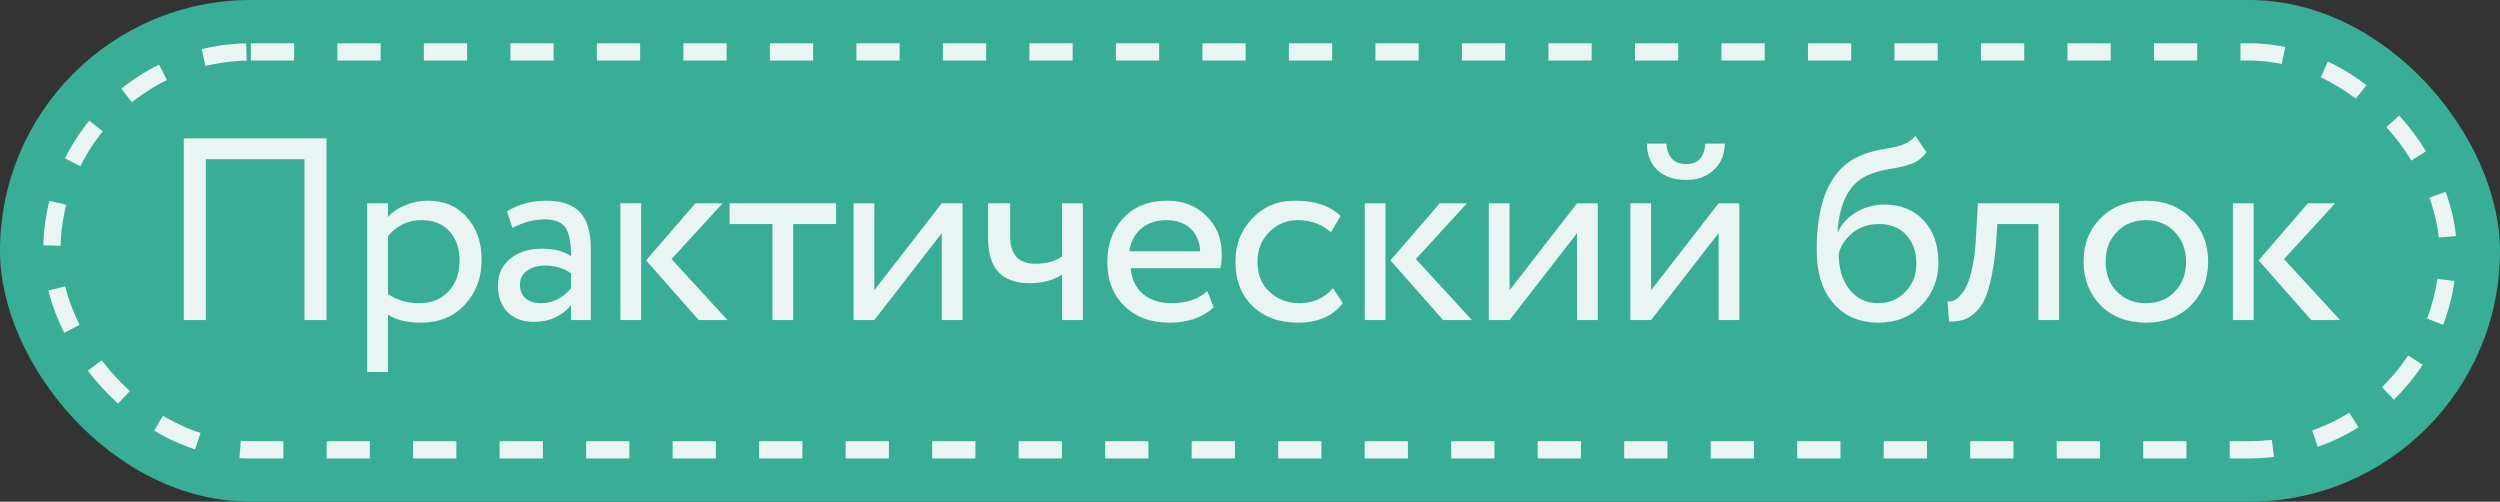 <?xml version="1.0" encoding="UTF-8"?> <svg xmlns="http://www.w3.org/2000/svg" width="289" height="58" viewBox="0 0 289 58" fill="none"><rect x="0" y="0" width="289" height="58" fill="#333333" stroke="none"/><rect width="289" height="58" rx="29" fill="#38AE97"></rect><rect x="6" y="6" width="277" height="46" rx="23" fill="#38AE97"></rect><rect x="6" y="6" width="277" height="46" rx="23" stroke="#EAF4F3" stroke-width="2" stroke-dasharray="5 5"></rect><path d="M37.744 37L35.194 37L35.194 18.4L23.794 18.4L23.794 37L21.244 37L21.244 16L37.744 16L37.744 37ZM44.847 43L42.447 43L42.447 23.5L44.847 23.5L44.847 25.09C45.327 24.53 45.987 24.08 46.827 23.74C47.667 23.38 48.537 23.2 49.437 23.2C51.357 23.2 52.867 23.84 53.967 25.12C55.107 26.38 55.677 28.02 55.677 30.04C55.677 32.1 55.027 33.83 53.727 35.23C52.447 36.61 50.757 37.3 48.657 37.3C47.037 37.3 45.767 36.99 44.847 36.37L44.847 43ZM48.747 25.45C47.147 25.45 45.847 26.07 44.847 27.31L44.847 34C45.907 34.7 47.107 35.05 48.447 35.05C49.867 35.05 50.997 34.6 51.837 33.7C52.697 32.78 53.127 31.59 53.127 30.13C53.127 28.71 52.737 27.58 51.957 26.74C51.177 25.88 50.107 25.45 48.747 25.45ZM59.237 26.35L58.607 24.43C59.947 23.61 61.447 23.2 63.107 23.2C64.927 23.2 66.247 23.65 67.067 24.55C67.887 25.45 68.297 26.84 68.297 28.72L68.297 37L66.017 37L66.017 35.26C64.957 36.56 63.517 37.21 61.697 37.21C60.457 37.21 59.457 36.84 58.697 36.1C57.937 35.34 57.557 34.32 57.557 33.04C57.557 31.72 58.027 30.68 58.967 29.92C59.907 29.14 61.137 28.75 62.657 28.75C64.077 28.75 65.197 29.04 66.017 29.62C66.017 28.1 65.807 27.01 65.387 26.35C64.967 25.69 64.157 25.36 62.957 25.36C61.737 25.36 60.497 25.69 59.237 26.35ZM62.537 35.05C63.877 35.05 65.037 34.47 66.017 33.31L66.017 31.6C65.177 31 64.167 30.7 62.987 30.7C62.167 30.7 61.477 30.9 60.917 31.3C60.377 31.68 60.107 32.22 60.107 32.92C60.107 33.58 60.317 34.1 60.737 34.48C61.177 34.86 61.777 35.05 62.537 35.05ZM80.386 23.5L83.536 23.5L77.626 29.95L84.106 37L80.776 37L74.686 30.1L80.386 23.5ZM74.116 37L71.716 37L71.716 23.5L74.116 23.5L74.116 37ZM89.297 25.9L84.347 25.9L84.347 23.5L96.647 23.5L96.647 25.9L91.697 25.9L91.697 37L89.297 37L89.297 25.9ZM108.87 26.95L101.07 37L98.67 37L98.67 23.5L101.07 23.5L101.07 33.55L108.87 23.5L111.27 23.5L111.27 37L108.87 37L108.87 26.95ZM122.773 23.5L125.173 23.5L125.173 37L122.773 37L122.773 31.75C121.733 32.41 120.483 32.74 119.023 32.74C115.823 32.74 114.223 31.02 114.223 27.58L114.223 23.5L116.773 23.5L116.773 27.31C116.773 29.43 117.743 30.49 119.683 30.49C120.943 30.49 121.973 30.21 122.773 29.65L122.773 23.5ZM139.556 33.64L140.306 35.53C139.006 36.71 137.316 37.3 135.236 37.3C133.036 37.3 131.286 36.66 129.986 35.38C128.666 34.1 128.006 32.39 128.006 30.25C128.006 28.23 128.626 26.55 129.866 25.21C131.086 23.87 132.786 23.2 134.966 23.2C136.766 23.2 138.256 23.78 139.436 24.94C140.636 26.08 141.236 27.56 141.236 29.38C141.236 29.96 141.186 30.5 141.086 31L130.706 31C130.806 32.26 131.276 33.25 132.116 33.97C132.976 34.69 134.076 35.05 135.416 35.05C137.176 35.05 138.556 34.58 139.556 33.64ZM134.846 25.45C133.666 25.45 132.686 25.78 131.906 26.44C131.146 27.1 130.696 27.97 130.556 29.05L138.746 29.05C138.686 27.93 138.306 27.05 137.606 26.41C136.926 25.77 136.006 25.45 134.846 25.45ZM154.096 33.31L155.236 35.05C154.076 36.55 152.346 37.3 150.046 37.3C147.886 37.3 146.136 36.66 144.796 35.38C143.476 34.1 142.816 32.39 142.816 30.25C142.816 28.27 143.466 26.6 144.766 25.24C146.066 23.88 147.696 23.2 149.656 23.2C152.016 23.2 153.786 23.79 154.966 24.97L153.856 26.86C152.816 25.92 151.526 25.45 149.986 25.45C148.726 25.45 147.636 25.91 146.716 26.83C145.816 27.73 145.366 28.87 145.366 30.25C145.366 31.71 145.826 32.87 146.746 33.73C147.686 34.61 148.846 35.05 150.226 35.05C151.786 35.05 153.076 34.47 154.096 33.31ZM166.434 23.5L169.584 23.5L163.674 29.95L170.154 37L166.824 37L160.734 30.1L166.434 23.5ZM160.164 37L157.764 37L157.764 23.5L160.164 23.5L160.164 37ZM182.306 26.95L174.506 37L172.106 37L172.106 23.5L174.506 23.5L174.506 33.55L182.306 23.5L184.706 23.5L184.706 37L182.306 37L182.306 26.95ZM198.668 26.95L190.868 37L188.468 37L188.468 23.5L190.868 23.5L190.868 33.55L198.668 23.5L201.068 23.5L201.068 37L198.668 37L198.668 26.95ZM190.388 16.6L192.638 16.6C192.758 18.18 193.528 18.97 194.948 18.97C196.288 18.97 197.018 18.18 197.138 16.6L199.388 16.6C199.388 17.82 198.968 18.83 198.128 19.63C197.308 20.41 196.248 20.8 194.948 20.8C193.528 20.8 192.408 20.42 191.588 19.66C190.788 18.88 190.388 17.86 190.388 16.6ZM221.41 15.7L222.7 17.59C222.22 18.25 221.64 18.7 220.96 18.94C220.22 19.2 219.38 19.4 218.44 19.54C217.52 19.68 216.65 19.93 215.83 20.29C213.79 21.23 212.65 23.4 212.41 26.8L212.47 26.8C212.91 25.86 213.62 25.1 214.6 24.52C215.6 23.94 216.67 23.65 217.81 23.65C219.73 23.65 221.25 24.26 222.37 25.48C223.51 26.7 224.08 28.33 224.08 30.37C224.08 32.29 223.43 33.93 222.13 35.29C220.85 36.63 219.19 37.3 217.15 37.3C214.95 37.3 213.21 36.55 211.93 35.05C210.65 33.57 210.01 31.52 210.01 28.9C210.01 23.06 211.68 19.43 215.02 18.01C215.78 17.67 216.66 17.42 217.66 17.26C218.44 17.12 219 17.01 219.34 16.93C219.68 16.85 220.04 16.71 220.42 16.51C220.82 16.31 221.15 16.04 221.41 15.7ZM212.56 29.35C212.56 31.07 212.98 32.45 213.82 33.49C214.66 34.53 215.75 35.05 217.09 35.05C218.39 35.05 219.45 34.61 220.27 33.73C221.11 32.87 221.53 31.79 221.53 30.49C221.53 29.11 221.14 28 220.36 27.16C219.6 26.32 218.55 25.9 217.21 25.9C215.99 25.9 214.97 26.24 214.15 26.92C213.29 27.62 212.76 28.43 212.56 29.35ZM238.035 37L235.635 37L235.635 25.9L230.895 25.9L230.745 28.18C230.585 30.04 230.345 31.59 230.025 32.83C229.725 34.05 229.325 34.97 228.825 35.59C228.345 36.19 227.835 36.61 227.295 36.85C226.755 37.07 226.095 37.18 225.315 37.18L225.135 34.84C225.355 34.86 225.585 34.83 225.825 34.75C226.065 34.65 226.325 34.45 226.605 34.15C226.905 33.85 227.165 33.45 227.385 32.95C227.625 32.45 227.835 31.75 228.015 30.85C228.215 29.93 228.345 28.88 228.405 27.7L228.645 23.5L238.035 23.5L238.035 37ZM242.842 35.32C241.522 33.96 240.862 32.27 240.862 30.25C240.862 28.21 241.522 26.53 242.842 25.21C244.182 23.87 245.922 23.2 248.062 23.2C250.202 23.2 251.932 23.87 253.252 25.21C254.592 26.53 255.262 28.21 255.262 30.25C255.262 32.29 254.592 33.98 253.252 35.32C251.932 36.64 250.202 37.3 248.062 37.3C245.942 37.3 244.202 36.64 242.842 35.32ZM244.732 26.8C243.852 27.68 243.412 28.83 243.412 30.25C243.412 31.67 243.842 32.82 244.702 33.7C245.582 34.6 246.702 35.05 248.062 35.05C249.422 35.05 250.532 34.61 251.392 33.73C252.272 32.83 252.712 31.67 252.712 30.25C252.712 28.87 252.272 27.72 251.392 26.8C250.532 25.9 249.422 25.45 248.062 25.45C246.702 25.45 245.592 25.9 244.732 26.8ZM266.795 23.5L269.945 23.5L264.035 29.95L270.515 37L267.185 37L261.095 30.1L266.795 23.5ZM260.525 37L258.125 37L258.125 23.5L260.525 23.5L260.525 37Z" fill="#EAF4F3"></path></svg> 